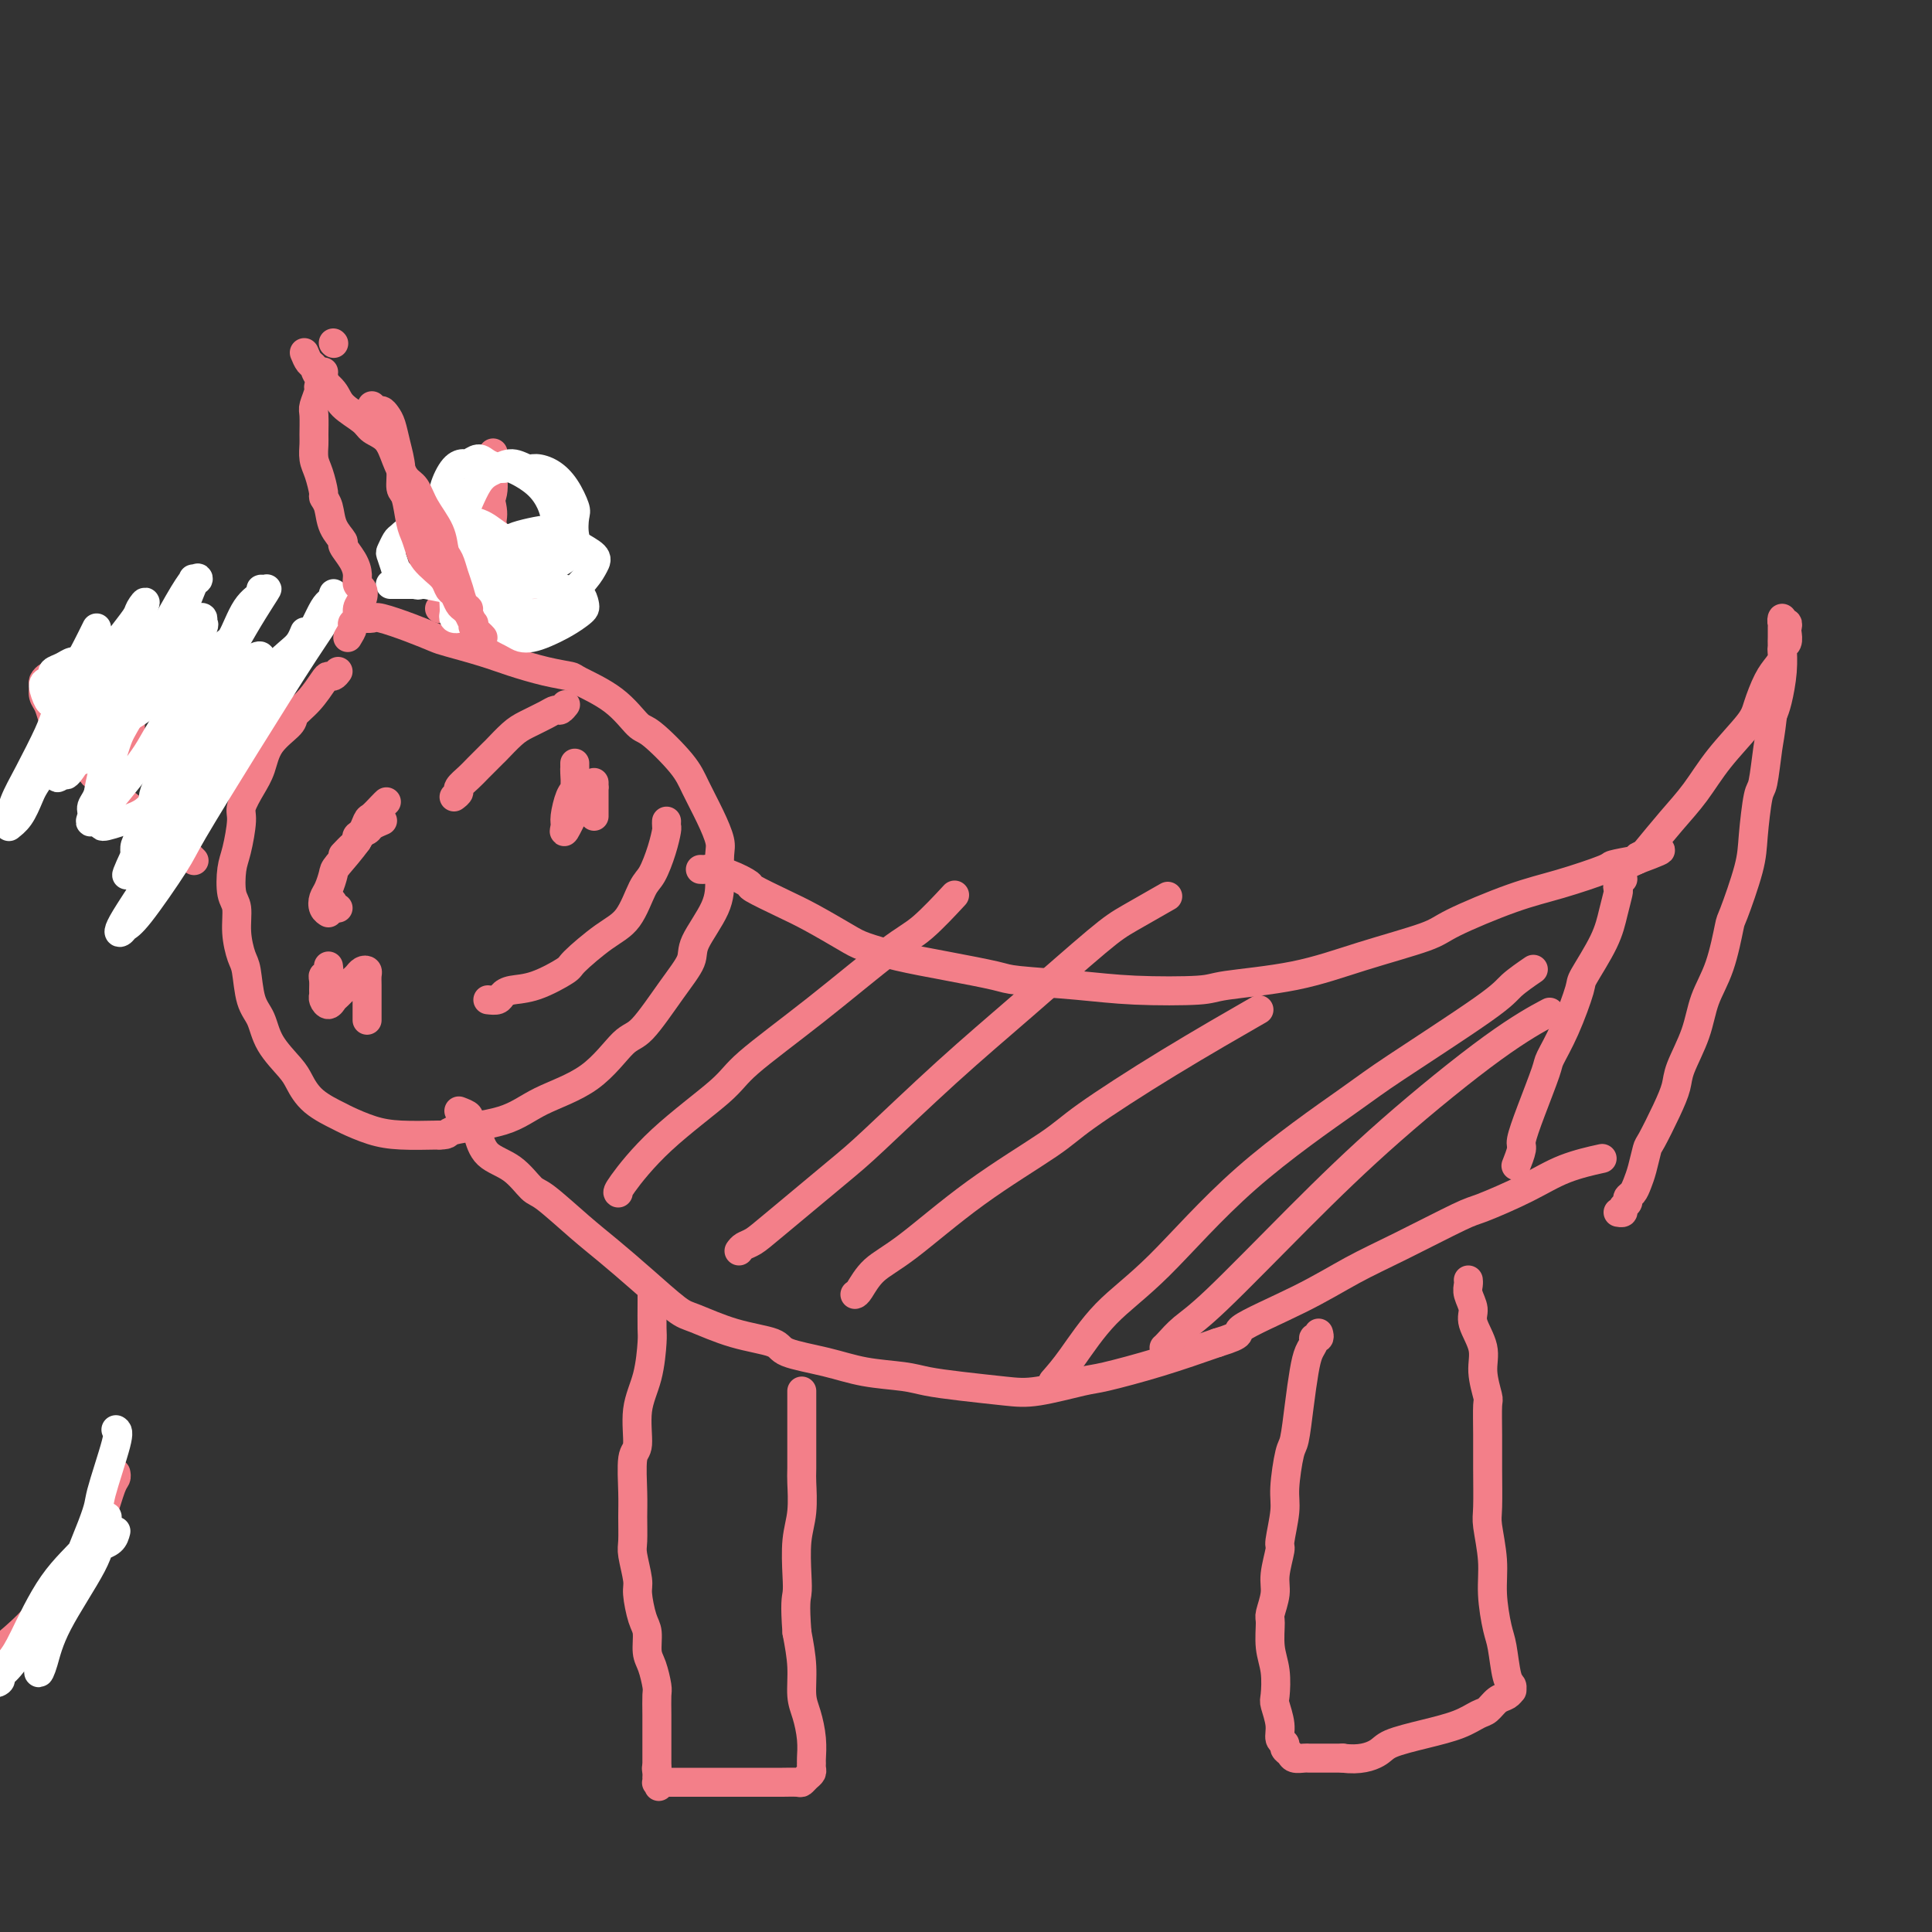 <svg viewBox='0 0 400 400' version='1.1' xmlns='http://www.w3.org/2000/svg' xmlns:xlink='http://www.w3.org/1999/xlink'><rect x="0" y="0" width="400" height="400" fill="#333333" stroke="none"/><g fill='none' stroke='#F37F89' stroke-width='6' stroke-linecap='round' stroke-linejoin='round'><path d='M70,139c-0.322,0.426 -0.644,0.853 -1,1c-0.356,0.147 -0.747,0.016 -1,0c-0.253,-0.016 -0.368,0.084 -1,1c-0.632,0.916 -1.779,2.650 -3,4c-1.221,1.350 -2.515,2.317 -3,3c-0.485,0.683 -0.162,1.082 -1,2c-0.838,0.918 -2.837,2.353 -4,4c-1.163,1.647 -1.491,3.505 -2,5c-0.509,1.495 -1.197,2.628 -2,4c-0.803,1.372 -1.719,2.983 -2,4c-0.281,1.017 0.072,1.439 0,3c-0.072,1.561 -0.570,4.261 -1,6c-0.430,1.739 -0.792,2.518 -1,4c-0.208,1.482 -0.263,3.667 0,5c0.263,1.333 0.843,1.813 1,3c0.157,1.187 -0.109,3.082 0,5c0.109,1.918 0.593,3.859 1,5c0.407,1.141 0.735,1.481 1,3c0.265,1.519 0.465,4.215 1,6c0.535,1.785 1.404,2.658 2,4c0.596,1.342 0.920,3.151 2,5c1.080,1.849 2.916,3.737 4,5c1.084,1.263 1.415,1.900 2,3c0.585,1.100 1.423,2.663 3,4c1.577,1.337 3.892,2.450 5,3c1.108,0.550 1.008,0.539 2,1c0.992,0.461 3.075,1.393 5,2c1.925,0.607 3.693,0.888 6,1c2.307,0.112 5.154,0.056 8,0'/><path d='M91,235c2.332,-0.001 1.163,-0.505 3,-1c1.837,-0.495 6.681,-0.981 10,-2c3.319,-1.019 5.114,-2.571 8,-4c2.886,-1.429 6.861,-2.735 10,-5c3.139,-2.265 5.440,-5.488 7,-7c1.560,-1.512 2.380,-1.313 4,-3c1.620,-1.687 4.042,-5.261 6,-8c1.958,-2.739 3.452,-4.642 4,-6c0.548,-1.358 0.148,-2.172 1,-4c0.852,-1.828 2.955,-4.672 4,-7c1.045,-2.328 1.030,-4.142 1,-6c-0.030,-1.858 -0.077,-3.761 0,-5c0.077,-1.239 0.277,-1.814 0,-3c-0.277,-1.186 -1.031,-2.983 -2,-5c-0.969,-2.017 -2.152,-4.254 -3,-6c-0.848,-1.746 -1.359,-3.000 -3,-5c-1.641,-2.000 -4.412,-4.746 -6,-6c-1.588,-1.254 -1.994,-1.018 -3,-2c-1.006,-0.982 -2.614,-3.183 -5,-5c-2.386,-1.817 -5.552,-3.249 -7,-4c-1.448,-0.751 -1.179,-0.821 -2,-1c-0.821,-0.179 -2.732,-0.467 -5,-1c-2.268,-0.533 -4.894,-1.311 -7,-2c-2.106,-0.689 -3.692,-1.288 -6,-2c-2.308,-0.712 -5.338,-1.536 -7,-2c-1.662,-0.464 -1.954,-0.569 -3,-1c-1.046,-0.431 -2.844,-1.187 -5,-2c-2.156,-0.813 -4.671,-1.682 -6,-2c-1.329,-0.318 -1.473,-0.086 -2,0c-0.527,0.086 -1.436,0.024 -2,0c-0.564,-0.024 -0.782,-0.012 -1,0'/><path d='M74,128c-8.833,-2.833 -4.417,-1.417 0,0'/><path d='M145,180c0.398,0.015 0.795,0.030 1,0c0.205,-0.030 0.217,-0.104 1,0c0.783,0.104 2.338,0.386 4,1c1.662,0.614 3.432,1.562 4,2c0.568,0.438 -0.066,0.368 1,1c1.066,0.632 3.831,1.965 6,3c2.169,1.035 3.740,1.772 6,3c2.260,1.228 5.208,2.949 7,4c1.792,1.051 2.429,1.433 4,2c1.571,0.567 4.075,1.317 7,2c2.925,0.683 6.269,1.297 10,2c3.731,0.703 7.847,1.496 10,2c2.153,0.504 2.342,0.721 5,1c2.658,0.279 7.784,0.620 12,1c4.216,0.380 7.523,0.798 12,1c4.477,0.202 10.124,0.188 13,0c2.876,-0.188 2.982,-0.551 6,-1c3.018,-0.449 8.947,-0.984 14,-2c5.053,-1.016 9.228,-2.511 14,-4c4.772,-1.489 10.141,-2.970 13,-4c2.859,-1.030 3.207,-1.610 6,-3c2.793,-1.390 8.030,-3.591 12,-5c3.970,-1.409 6.672,-2.027 10,-3c3.328,-0.973 7.281,-2.300 9,-3c1.719,-0.700 1.206,-0.771 2,-1c0.794,-0.229 2.897,-0.614 5,-1'/><path d='M339,178c8.988,-3.321 2.958,-1.625 1,-1c-1.958,0.625 0.155,0.179 1,0c0.845,-0.179 0.423,-0.089 0,0'/><path d='M95,230c0.870,0.331 1.739,0.662 2,1c0.261,0.338 -0.087,0.683 0,1c0.087,0.317 0.607,0.607 1,1c0.393,0.393 0.657,0.889 1,2c0.343,1.111 0.765,2.838 2,4c1.235,1.162 3.283,1.758 5,3c1.717,1.242 3.103,3.131 4,4c0.897,0.869 1.304,0.720 3,2c1.696,1.280 4.680,3.990 7,6c2.320,2.010 3.975,3.319 6,5c2.025,1.681 4.420,3.735 7,6c2.580,2.265 5.344,4.743 7,6c1.656,1.257 2.205,1.295 4,2c1.795,0.705 4.836,2.076 8,3c3.164,0.924 6.450,1.399 8,2c1.550,0.601 1.364,1.327 3,2c1.636,0.673 5.094,1.294 8,2c2.906,0.706 5.259,1.499 8,2c2.741,0.501 5.869,0.711 8,1c2.131,0.289 3.264,0.659 5,1c1.736,0.341 4.076,0.654 7,1c2.924,0.346 6.433,0.726 9,1c2.567,0.274 4.190,0.444 7,0c2.810,-0.444 6.805,-1.500 9,-2c2.195,-0.500 2.591,-0.442 5,-1c2.409,-0.558 6.831,-1.731 11,-3c4.169,-1.269 8.084,-2.635 12,-4'/><path d='M252,278c6.276,-1.945 3.468,-1.807 5,-3c1.532,-1.193 7.406,-3.718 12,-6c4.594,-2.282 7.910,-4.322 11,-6c3.090,-1.678 5.954,-2.995 10,-5c4.046,-2.005 9.274,-4.699 12,-6c2.726,-1.301 2.949,-1.211 5,-2c2.051,-0.789 5.931,-2.459 9,-4c3.069,-1.541 5.326,-2.953 8,-4c2.674,-1.047 5.764,-1.728 7,-2c1.236,-0.272 0.618,-0.136 0,0'/><path d='M336,180c0.225,-0.331 0.450,-0.663 1,-1c0.550,-0.337 1.425,-0.681 2,-1c0.575,-0.319 0.851,-0.613 2,-2c1.149,-1.387 3.172,-3.867 5,-6c1.828,-2.133 3.462,-3.919 5,-6c1.538,-2.081 2.979,-4.459 5,-7c2.021,-2.541 4.623,-5.247 6,-7c1.377,-1.753 1.531,-2.554 2,-4c0.469,-1.446 1.254,-3.538 2,-5c0.746,-1.462 1.454,-2.293 2,-3c0.546,-0.707 0.931,-1.288 1,-2c0.069,-0.712 -0.177,-1.554 0,-2c0.177,-0.446 0.776,-0.496 1,-1c0.224,-0.504 0.074,-1.461 0,-2c-0.074,-0.539 -0.072,-0.660 0,-1c0.072,-0.340 0.216,-0.897 0,-1c-0.216,-0.103 -0.790,0.250 -1,0c-0.210,-0.250 -0.055,-1.101 0,-1c0.055,0.101 0.012,1.154 0,2c-0.012,0.846 0.008,1.486 0,2c-0.008,0.514 -0.043,0.901 0,2c0.043,1.099 0.166,2.911 0,5c-0.166,2.089 -0.619,4.454 -1,6c-0.381,1.546 -0.691,2.273 -1,3'/><path d='M367,148c-0.487,4.274 -0.706,4.959 -1,7c-0.294,2.041 -0.664,5.437 -1,7c-0.336,1.563 -0.639,1.292 -1,3c-0.361,1.708 -0.781,5.396 -1,8c-0.219,2.604 -0.237,4.123 -1,7c-0.763,2.877 -2.272,7.113 -3,9c-0.728,1.887 -0.675,1.425 -1,3c-0.325,1.575 -1.028,5.186 -2,8c-0.972,2.814 -2.213,4.830 -3,7c-0.787,2.170 -1.122,4.494 -2,7c-0.878,2.506 -2.301,5.194 -3,7c-0.699,1.806 -0.674,2.731 -1,4c-0.326,1.269 -1.005,2.882 -2,5c-0.995,2.118 -2.308,4.742 -3,6c-0.692,1.258 -0.764,1.149 -1,2c-0.236,0.851 -0.637,2.662 -1,4c-0.363,1.338 -0.690,2.204 -1,3c-0.310,0.796 -0.604,1.524 -1,2c-0.396,0.476 -0.894,0.702 -1,1c-0.106,0.298 0.182,0.668 0,1c-0.182,0.332 -0.832,0.625 -1,1c-0.168,0.375 0.147,0.832 0,1c-0.147,0.168 -0.756,0.048 -1,0c-0.244,-0.048 -0.122,-0.024 0,0'/><path d='M135,267c0.000,0.302 0.001,0.605 0,1c-0.001,0.395 -0.002,0.883 0,1c0.002,0.117 0.007,-0.139 0,1c-0.007,1.139 -0.025,3.671 0,5c0.025,1.329 0.094,1.454 0,3c-0.094,1.546 -0.351,4.514 -1,7c-0.649,2.486 -1.691,4.491 -2,7c-0.309,2.509 0.114,5.523 0,7c-0.114,1.477 -0.764,1.418 -1,3c-0.236,1.582 -0.059,4.805 0,7c0.059,2.195 0.001,3.362 0,5c-0.001,1.638 0.055,3.748 0,5c-0.055,1.252 -0.221,1.646 0,3c0.221,1.354 0.829,3.668 1,5c0.171,1.332 -0.095,1.681 0,3c0.095,1.319 0.551,3.607 1,5c0.449,1.393 0.891,1.891 1,3c0.109,1.109 -0.114,2.831 0,4c0.114,1.169 0.567,1.787 1,3c0.433,1.213 0.848,3.020 1,4c0.152,0.980 0.041,1.131 0,2c-0.041,0.869 -0.011,2.456 0,4c0.011,1.544 0.003,3.044 0,4c-0.003,0.956 -0.001,1.370 0,2c0.001,0.630 0.000,1.478 0,2c-0.000,0.522 -0.000,0.717 0,1c0.000,0.283 0.000,0.652 0,1c-0.000,0.348 -0.000,0.674 0,1'/><path d='M136,366c0.773,7.045 0.206,2.658 0,1c-0.206,-1.658 -0.052,-0.588 0,0c0.052,0.588 0.002,0.693 0,1c-0.002,0.307 0.044,0.814 0,1c-0.044,0.186 -0.178,0.050 0,0c0.178,-0.050 0.668,-0.013 1,0c0.332,0.013 0.508,0.004 1,0c0.492,-0.004 1.301,-0.001 2,0c0.699,0.001 1.288,0.000 2,0c0.712,-0.000 1.549,-0.000 3,0c1.451,0.000 3.518,0.000 5,0c1.482,-0.000 2.379,-0.000 3,0c0.621,0.000 0.964,0.001 2,0c1.036,-0.001 2.764,-0.003 4,0c1.236,0.003 1.981,0.012 3,0c1.019,-0.012 2.311,-0.044 3,0c0.689,0.044 0.773,0.166 1,0c0.227,-0.166 0.597,-0.620 1,-1c0.403,-0.380 0.841,-0.687 1,-1c0.159,-0.313 0.040,-0.632 0,-1c-0.040,-0.368 -0.001,-0.785 0,-1c0.001,-0.215 -0.038,-0.229 0,-1c0.038,-0.771 0.151,-2.301 0,-4c-0.151,-1.699 -0.566,-3.569 -1,-5c-0.434,-1.431 -0.886,-2.424 -1,-4c-0.114,-1.576 0.110,-3.736 0,-6c-0.110,-2.264 -0.555,-4.632 -1,-7'/><path d='M165,338c-0.468,-6.150 -0.140,-7.024 0,-8c0.140,-0.976 0.090,-2.054 0,-4c-0.090,-1.946 -0.220,-4.762 0,-7c0.220,-2.238 0.791,-3.900 1,-6c0.209,-2.100 0.056,-4.640 0,-6c-0.056,-1.360 -0.015,-1.540 0,-3c0.015,-1.460 0.004,-4.199 0,-6c-0.004,-1.801 -0.001,-2.665 0,-4c0.001,-1.335 0.000,-3.141 0,-4c-0.000,-0.859 -0.000,-0.770 0,-1c0.000,-0.230 0.000,-0.780 0,-1c-0.000,-0.220 -0.000,-0.110 0,0'/><path d='M273,276c0.120,0.442 0.239,0.885 0,1c-0.239,0.115 -0.838,-0.097 -1,0c-0.162,0.097 0.111,0.502 0,1c-0.111,0.498 -0.607,1.087 -1,2c-0.393,0.913 -0.684,2.148 -1,4c-0.316,1.852 -0.658,4.320 -1,7c-0.342,2.680 -0.684,5.573 -1,7c-0.316,1.427 -0.605,1.387 -1,3c-0.395,1.613 -0.894,4.879 -1,7c-0.106,2.121 0.183,3.098 0,5c-0.183,1.902 -0.837,4.730 -1,6c-0.163,1.270 0.167,0.981 0,2c-0.167,1.019 -0.830,3.346 -1,5c-0.170,1.654 0.154,2.636 0,4c-0.154,1.364 -0.787,3.112 -1,4c-0.213,0.888 -0.006,0.918 0,2c0.006,1.082 -0.191,3.216 0,5c0.191,1.784 0.768,3.217 1,5c0.232,1.783 0.119,3.917 0,5c-0.119,1.083 -0.243,1.116 0,2c0.243,0.884 0.853,2.618 1,4c0.147,1.382 -0.169,2.413 0,3c0.169,0.587 0.823,0.732 1,1c0.177,0.268 -0.121,0.660 0,1c0.121,0.340 0.663,0.627 1,1c0.337,0.373 0.469,0.832 1,1c0.531,0.168 1.462,0.045 2,0c0.538,-0.045 0.683,-0.012 1,0c0.317,0.012 0.805,0.003 2,0c1.195,-0.003 3.098,-0.002 5,0'/><path d='M278,364c3.502,0.488 5.757,-0.293 7,-1c1.243,-0.707 1.474,-1.340 3,-2c1.526,-0.660 4.348,-1.346 7,-2c2.652,-0.654 5.134,-1.274 7,-2c1.866,-0.726 3.117,-1.558 4,-2c0.883,-0.442 1.399,-0.496 2,-1c0.601,-0.504 1.286,-1.459 2,-2c0.714,-0.541 1.456,-0.669 2,-1c0.544,-0.331 0.889,-0.865 1,-1c0.111,-0.135 -0.011,0.130 0,0c0.011,-0.130 0.157,-0.655 0,-1c-0.157,-0.345 -0.615,-0.511 -1,-2c-0.385,-1.489 -0.695,-4.300 -1,-6c-0.305,-1.700 -0.603,-2.288 -1,-4c-0.397,-1.712 -0.891,-4.546 -1,-7c-0.109,-2.454 0.167,-4.527 0,-7c-0.167,-2.473 -0.777,-5.346 -1,-7c-0.223,-1.654 -0.059,-2.089 0,-4c0.059,-1.911 0.011,-5.298 0,-8c-0.011,-2.702 0.013,-4.721 0,-7c-0.013,-2.279 -0.064,-4.820 0,-6c0.064,-1.180 0.242,-1.001 0,-2c-0.242,-0.999 -0.906,-3.177 -1,-5c-0.094,-1.823 0.381,-3.290 0,-5c-0.381,-1.710 -1.619,-3.663 -2,-5c-0.381,-1.337 0.094,-2.057 0,-3c-0.094,-0.943 -0.757,-2.108 -1,-3c-0.243,-0.892 -0.065,-1.509 0,-2c0.065,-0.491 0.019,-0.854 0,-1c-0.019,-0.146 -0.009,-0.073 0,0'/><path d='M91,126c0.456,-0.482 0.911,-0.964 1,-1c0.089,-0.036 -0.190,0.374 0,0c0.190,-0.374 0.849,-1.530 1,-2c0.151,-0.470 -0.207,-0.252 0,-1c0.207,-0.748 0.977,-2.460 2,-4c1.023,-1.540 2.297,-2.906 3,-4c0.703,-1.094 0.833,-1.914 1,-3c0.167,-1.086 0.371,-2.438 1,-4c0.629,-1.562 1.681,-3.335 2,-5c0.319,-1.665 -0.097,-3.220 0,-4c0.097,-0.780 0.705,-0.783 1,-1c0.295,-0.217 0.276,-0.649 0,-1c-0.276,-0.351 -0.809,-0.621 -1,-1c-0.191,-0.379 -0.038,-0.865 0,-1c0.038,-0.135 -0.038,0.082 0,0c0.038,-0.082 0.190,-0.462 0,0c-0.190,0.462 -0.723,1.768 -1,3c-0.277,1.232 -0.297,2.391 0,4c0.297,1.609 0.910,3.667 1,5c0.090,1.333 -0.344,1.942 0,3c0.344,1.058 1.467,2.566 2,4c0.533,1.434 0.476,2.793 1,4c0.524,1.207 1.629,2.263 2,3c0.371,0.737 0.007,1.156 0,2c-0.007,0.844 0.344,2.112 1,3c0.656,0.888 1.616,1.397 2,2c0.384,0.603 0.192,1.302 0,2'/><path d='M110,129c1.464,2.976 1.125,0.417 1,0c-0.125,-0.417 -0.036,1.310 0,2c0.036,0.690 0.018,0.345 0,0'/><path d='M54,142c-0.306,0.000 -0.612,0.000 -1,0c-0.388,-0.000 -0.858,-0.000 -1,0c-0.142,0.000 0.042,0.000 0,0c-0.042,-0.000 -0.311,-0.000 -1,0c-0.689,0.000 -1.797,0.001 -3,0c-1.203,-0.001 -2.501,-0.003 -4,0c-1.499,0.003 -3.200,0.011 -4,0c-0.800,-0.011 -0.698,-0.041 -2,0c-1.302,0.041 -4.009,0.155 -6,0c-1.991,-0.155 -3.267,-0.577 -5,-1c-1.733,-0.423 -3.922,-0.845 -5,-1c-1.078,-0.155 -1.044,-0.042 -2,0c-0.956,0.042 -2.900,0.011 -4,0c-1.100,-0.011 -1.355,-0.004 -2,0c-0.645,0.004 -1.679,0.004 -2,0c-0.321,-0.004 0.072,-0.013 0,0c-0.072,0.013 -0.609,0.048 -1,0c-0.391,-0.048 -0.638,-0.180 -1,0c-0.362,0.180 -0.840,0.671 -1,1c-0.160,0.329 -0.002,0.496 0,1c0.002,0.504 -0.152,1.345 0,2c0.152,0.655 0.611,1.122 1,2c0.389,0.878 0.710,2.165 1,3c0.290,0.835 0.549,1.216 1,2c0.451,0.784 1.093,1.970 2,3c0.907,1.030 2.078,1.905 3,3c0.922,1.095 1.594,2.410 2,3c0.406,0.590 0.544,0.454 1,1c0.456,0.546 1.228,1.773 2,3'/><path d='M22,164c2.531,3.900 2.359,2.151 3,2c0.641,-0.151 2.097,1.296 3,2c0.903,0.704 1.255,0.665 2,1c0.745,0.335 1.885,1.043 3,2c1.115,0.957 2.206,2.164 3,3c0.794,0.836 1.291,1.302 2,2c0.709,0.698 1.631,1.628 2,2c0.369,0.372 0.184,0.186 0,0'/><path d='M20,142c-0.326,0.195 -0.652,0.390 -1,1c-0.348,0.610 -0.719,1.635 -1,2c-0.281,0.365 -0.472,0.070 -1,1c-0.528,0.930 -1.391,3.087 -2,4c-0.609,0.913 -0.962,0.584 -1,1c-0.038,0.416 0.239,1.576 0,2c-0.239,0.424 -0.994,0.111 -1,0c-0.006,-0.111 0.736,-0.018 1,0c0.264,0.018 0.050,-0.037 1,-1c0.950,-0.963 3.063,-2.833 5,-5c1.937,-2.167 3.696,-4.630 5,-6c1.304,-1.370 2.153,-1.647 3,-2c0.847,-0.353 1.693,-0.784 2,-1c0.307,-0.216 0.076,-0.218 0,0c-0.076,0.218 0.004,0.655 0,1c-0.004,0.345 -0.091,0.596 0,1c0.091,0.404 0.361,0.959 0,2c-0.361,1.041 -1.351,2.569 -2,4c-0.649,1.431 -0.955,2.766 -1,4c-0.045,1.234 0.172,2.365 0,3c-0.172,0.635 -0.732,0.772 -1,1c-0.268,0.228 -0.245,0.546 0,1c0.245,0.454 0.713,1.043 1,1c0.287,-0.043 0.392,-0.719 1,-1c0.608,-0.281 1.720,-0.168 3,-1c1.280,-0.832 2.729,-2.609 4,-4c1.271,-1.391 2.363,-2.398 3,-3c0.637,-0.602 0.818,-0.801 1,-1'/><path d='M39,146c2.070,-1.611 1.246,-0.638 1,0c-0.246,0.638 0.088,0.942 0,1c-0.088,0.058 -0.598,-0.129 -1,1c-0.402,1.129 -0.696,3.574 -1,5c-0.304,1.426 -0.618,1.833 -1,3c-0.382,1.167 -0.830,3.094 -1,4c-0.170,0.906 -0.060,0.792 0,1c0.060,0.208 0.069,0.740 0,1c-0.069,0.260 -0.217,0.249 0,0c0.217,-0.249 0.797,-0.734 2,-2c1.203,-1.266 3.027,-3.312 5,-5c1.973,-1.688 4.094,-3.018 5,-4c0.906,-0.982 0.597,-1.617 1,-2c0.403,-0.383 1.519,-0.515 2,-1c0.481,-0.485 0.328,-1.323 0,-1c-0.328,0.323 -0.830,1.808 -1,3c-0.170,1.192 -0.007,2.090 -1,4c-0.993,1.910 -3.141,4.831 -4,6c-0.859,1.169 -0.430,0.584 0,0'/></g>
<g fill='none' stroke='#FFFFFF' stroke-width='6' stroke-linecap='round' stroke-linejoin='round'><path d='M20,130c-0.731,1.485 -1.462,2.969 -2,4c-0.538,1.031 -0.883,1.608 -2,4c-1.117,2.392 -3.007,6.599 -4,9c-0.993,2.401 -1.089,2.997 -2,5c-0.911,2.003 -2.638,5.413 -4,8c-1.362,2.587 -2.359,4.349 -3,6c-0.641,1.651 -0.925,3.190 -1,4c-0.075,0.810 0.061,0.891 0,1c-0.061,0.109 -0.319,0.248 0,0c0.319,-0.248 1.214,-0.882 2,-2c0.786,-1.118 1.461,-2.720 2,-4c0.539,-1.280 0.940,-2.238 3,-5c2.060,-2.762 5.778,-7.328 8,-11c2.222,-3.672 2.948,-6.449 4,-9c1.052,-2.551 2.432,-4.875 3,-6c0.568,-1.125 0.325,-1.052 1,-2c0.675,-0.948 2.268,-2.917 3,-4c0.732,-1.083 0.604,-1.281 1,-2c0.396,-0.719 1.318,-1.959 1,-1c-0.318,0.959 -1.875,4.116 -4,8c-2.125,3.884 -4.820,8.496 -6,11c-1.180,2.504 -0.847,2.900 -2,5c-1.153,2.100 -3.794,5.903 -5,8c-1.206,2.097 -0.979,2.488 -1,3c-0.021,0.512 -0.292,1.146 0,1c0.292,-0.146 1.146,-1.073 2,-2'/><path d='M14,159c-1.598,4.274 2.408,-2.041 4,-5c1.592,-2.959 0.770,-2.562 3,-6c2.230,-3.438 7.510,-10.711 10,-14c2.490,-3.289 2.188,-2.593 3,-4c0.812,-1.407 2.739,-4.918 4,-7c1.261,-2.082 1.857,-2.737 2,-3c0.143,-0.263 -0.168,-0.134 0,0c0.168,0.134 0.814,0.274 1,0c0.186,-0.274 -0.089,-0.961 -1,1c-0.911,1.961 -2.458,6.570 -5,12c-2.542,5.430 -6.077,11.680 -8,15c-1.923,3.320 -2.233,3.708 -3,6c-0.767,2.292 -1.992,6.486 -3,9c-1.008,2.514 -1.799,3.348 -2,4c-0.201,0.652 0.187,1.123 0,2c-0.187,0.877 -0.949,2.160 1,0c1.949,-2.160 6.607,-7.761 9,-11c2.393,-3.239 2.519,-4.114 5,-8c2.481,-3.886 7.315,-10.782 10,-14c2.685,-3.218 3.220,-2.756 4,-4c0.780,-1.244 1.805,-4.192 3,-6c1.195,-1.808 2.559,-2.475 3,-3c0.441,-0.525 -0.041,-0.909 0,-1c0.041,-0.091 0.607,0.111 1,0c0.393,-0.111 0.614,-0.535 -1,2c-1.614,2.535 -5.063,8.030 -8,14c-2.937,5.970 -5.362,12.415 -7,16c-1.638,3.585 -2.491,4.312 -4,7c-1.509,2.688 -3.676,7.339 -5,10c-1.324,2.661 -1.807,3.332 -2,4c-0.193,0.668 -0.097,1.334 0,2'/><path d='M28,177c-3.848,8.297 -0.470,2.040 1,0c1.470,-2.040 1.030,0.136 4,-3c2.970,-3.136 9.349,-11.585 14,-19c4.651,-7.415 7.572,-13.797 10,-17c2.428,-3.203 4.362,-3.225 6,-5c1.638,-1.775 2.979,-5.301 4,-7c1.021,-1.699 1.721,-1.571 2,-2c0.279,-0.429 0.138,-1.415 0,-1c-0.138,0.415 -0.273,2.232 -1,4c-0.727,1.768 -2.047,3.486 -5,8c-2.953,4.514 -7.541,11.825 -12,19c-4.459,7.175 -8.791,14.213 -11,18c-2.209,3.787 -2.295,4.322 -4,7c-1.705,2.678 -5.030,7.500 -7,10c-1.970,2.500 -2.586,2.677 -3,3c-0.414,0.323 -0.627,0.793 -1,1c-0.373,0.207 -0.908,0.152 1,-3c1.908,-3.152 6.258,-9.401 10,-16c3.742,-6.599 6.876,-13.550 9,-17c2.124,-3.450 3.238,-3.401 5,-6c1.762,-2.599 4.171,-7.846 6,-11c1.829,-3.154 3.078,-4.217 4,-5c0.922,-0.783 1.517,-1.288 2,-2c0.483,-0.712 0.852,-1.632 1,-2c0.148,-0.368 0.074,-0.184 0,0'/><path d='M95,102c-0.115,0.251 -0.230,0.501 0,1c0.230,0.499 0.804,1.245 1,2c0.196,0.755 0.014,1.518 0,3c-0.014,1.482 0.140,3.682 0,5c-0.140,1.318 -0.574,1.754 -1,3c-0.426,1.246 -0.843,3.301 -1,5c-0.157,1.699 -0.053,3.043 0,4c0.053,0.957 0.056,1.529 0,2c-0.056,0.471 -0.172,0.843 0,1c0.172,0.157 0.631,0.099 1,0c0.369,-0.099 0.649,-0.239 2,-1c1.351,-0.761 3.774,-2.143 5,-3c1.226,-0.857 1.254,-1.189 2,-2c0.746,-0.811 2.209,-2.100 3,-3c0.791,-0.900 0.911,-1.409 1,-2c0.089,-0.591 0.147,-1.262 0,-2c-0.147,-0.738 -0.498,-1.543 -1,-2c-0.502,-0.457 -1.153,-0.568 -2,-1c-0.847,-0.432 -1.889,-1.186 -3,-2c-1.111,-0.814 -2.290,-1.689 -4,-2c-1.710,-0.311 -3.949,-0.057 -5,0c-1.051,0.057 -0.912,-0.083 -2,0c-1.088,0.083 -3.403,0.388 -5,1c-1.597,0.612 -2.478,1.531 -3,2c-0.522,0.469 -0.686,0.486 -1,1c-0.314,0.514 -0.777,1.523 -1,2c-0.223,0.477 -0.207,0.422 0,1c0.207,0.578 0.603,1.789 1,3'/><path d='M82,118c1.025,1.320 3.087,2.620 4,3c0.913,0.380 0.677,-0.160 2,0c1.323,0.160 4.206,1.019 7,1c2.794,-0.019 5.498,-0.916 8,-2c2.502,-1.084 4.801,-2.355 6,-3c1.199,-0.645 1.299,-0.665 2,-1c0.701,-0.335 2.004,-0.984 3,-2c0.996,-1.016 1.686,-2.400 2,-3c0.314,-0.600 0.252,-0.417 0,-1c-0.252,-0.583 -0.696,-1.931 -1,-3c-0.304,-1.069 -0.470,-1.858 -1,-3c-0.530,-1.142 -1.426,-2.636 -3,-4c-1.574,-1.364 -3.826,-2.596 -5,-3c-1.174,-0.404 -1.269,0.021 -2,0c-0.731,-0.021 -2.096,-0.489 -3,-1c-0.904,-0.511 -1.346,-1.067 -2,-1c-0.654,0.067 -1.521,0.756 -2,1c-0.479,0.244 -0.570,0.042 -1,0c-0.430,-0.042 -1.199,0.077 -2,1c-0.801,0.923 -1.633,2.649 -2,4c-0.367,1.351 -0.270,2.327 0,3c0.270,0.673 0.714,1.044 1,2c0.286,0.956 0.415,2.498 1,4c0.585,1.502 1.626,2.964 3,4c1.374,1.036 3.082,1.648 4,2c0.918,0.352 1.046,0.446 2,1c0.954,0.554 2.733,1.568 4,2c1.267,0.432 2.020,0.281 3,0c0.980,-0.281 2.187,-0.691 3,-1c0.813,-0.309 1.232,-0.517 2,-1c0.768,-0.483 1.884,-1.242 3,-2'/><path d='M118,115c1.934,-1.300 1.270,-2.551 1,-4c-0.270,-1.449 -0.145,-3.096 0,-4c0.145,-0.904 0.311,-1.064 0,-2c-0.311,-0.936 -1.097,-2.648 -2,-4c-0.903,-1.352 -1.922,-2.345 -3,-3c-1.078,-0.655 -2.214,-0.972 -3,-1c-0.786,-0.028 -1.222,0.231 -2,0c-0.778,-0.231 -1.899,-0.954 -3,-1c-1.101,-0.046 -2.181,0.584 -3,1c-0.819,0.416 -1.379,0.620 -2,1c-0.621,0.380 -1.305,0.938 -2,2c-0.695,1.062 -1.400,2.627 -2,4c-0.600,1.373 -1.095,2.553 -1,4c0.095,1.447 0.782,3.159 1,4c0.218,0.841 -0.031,0.809 0,2c0.031,1.191 0.342,3.606 1,5c0.658,1.394 1.664,1.768 3,3c1.336,1.232 3.003,3.321 4,4c0.997,0.679 1.324,-0.051 2,0c0.676,0.051 1.701,0.883 3,1c1.299,0.117 2.873,-0.482 4,-1c1.127,-0.518 1.807,-0.955 3,-2c1.193,-1.045 2.897,-2.699 4,-4c1.103,-1.301 1.604,-2.251 2,-3c0.396,-0.749 0.687,-1.298 0,-2c-0.687,-0.702 -2.351,-1.558 -3,-2c-0.649,-0.442 -0.282,-0.469 -1,-1c-0.718,-0.531 -2.522,-1.565 -4,-2c-1.478,-0.435 -2.629,-0.271 -4,0c-1.371,0.271 -2.963,0.649 -4,1c-1.037,0.351 -1.518,0.676 -2,1'/><path d='M105,112c-2.122,0.743 -2.426,1.602 -3,2c-0.574,0.398 -1.419,0.336 -2,1c-0.581,0.664 -0.898,2.056 -1,3c-0.102,0.944 0.011,1.442 0,2c-0.011,0.558 -0.147,1.175 0,2c0.147,0.825 0.578,1.857 1,3c0.422,1.143 0.837,2.398 1,3c0.163,0.602 0.076,0.551 1,1c0.924,0.449 2.859,1.396 4,2c1.141,0.604 1.489,0.863 2,1c0.511,0.137 1.184,0.153 2,0c0.816,-0.153 1.774,-0.474 3,-1c1.226,-0.526 2.719,-1.258 4,-2c1.281,-0.742 2.350,-1.494 3,-2c0.650,-0.506 0.883,-0.766 1,-1c0.117,-0.234 0.120,-0.441 0,-1c-0.120,-0.559 -0.362,-1.470 -1,-2c-0.638,-0.530 -1.673,-0.678 -3,-1c-1.327,-0.322 -2.947,-0.818 -4,-1c-1.053,-0.182 -1.540,-0.049 -3,0c-1.460,0.049 -3.893,0.013 -6,0c-2.107,-0.013 -3.887,-0.003 -6,0c-2.113,0.003 -4.560,0.001 -6,0c-1.440,-0.001 -1.875,-0.000 -3,0c-1.125,0.000 -2.941,0.000 -4,0c-1.059,-0.000 -1.362,-0.000 -2,0c-0.638,0.000 -1.611,0.000 -2,0c-0.389,-0.000 -0.195,-0.000 0,0'/><path d='M21,141c-0.674,0.697 -1.347,1.394 -2,2c-0.653,0.606 -1.285,1.122 -2,2c-0.715,0.878 -1.512,2.119 -2,3c-0.488,0.881 -0.668,1.401 -1,2c-0.332,0.599 -0.818,1.278 -1,2c-0.182,0.722 -0.062,1.487 0,2c0.062,0.513 0.065,0.776 0,1c-0.065,0.224 -0.197,0.411 0,1c0.197,0.589 0.724,1.582 1,2c0.276,0.418 0.302,0.261 1,0c0.698,-0.261 2.068,-0.626 3,-1c0.932,-0.374 1.427,-0.757 2,-2c0.573,-1.243 1.223,-3.345 2,-5c0.777,-1.655 1.680,-2.863 2,-4c0.320,-1.137 0.055,-2.203 0,-3c-0.055,-0.797 0.098,-1.324 0,-2c-0.098,-0.676 -0.449,-1.503 -1,-2c-0.551,-0.497 -1.302,-0.666 -2,-1c-0.698,-0.334 -1.344,-0.833 -2,-1c-0.656,-0.167 -1.324,-0.004 -2,0c-0.676,0.004 -1.361,-0.153 -2,0c-0.639,0.153 -1.234,0.616 -2,1c-0.766,0.384 -1.705,0.688 -2,1c-0.295,0.312 0.053,0.631 0,1c-0.053,0.369 -0.506,0.790 -1,1c-0.494,0.210 -1.029,0.211 -1,1c0.029,0.789 0.623,2.366 1,3c0.377,0.634 0.536,0.324 1,1c0.464,0.676 1.232,2.338 2,4'/><path d='M13,150c1.063,1.686 1.722,1.902 3,2c1.278,0.098 3.176,0.079 4,0c0.824,-0.079 0.572,-0.217 2,-1c1.428,-0.783 4.534,-2.210 7,-4c2.466,-1.790 4.293,-3.943 6,-6c1.707,-2.057 3.295,-4.019 4,-5c0.705,-0.981 0.527,-0.982 1,-2c0.473,-1.018 1.597,-3.055 2,-4c0.403,-0.945 0.085,-0.800 0,-1c-0.085,-0.200 0.064,-0.744 0,-1c-0.064,-0.256 -0.340,-0.223 -1,0c-0.660,0.223 -1.703,0.635 -2,1c-0.297,0.365 0.152,0.682 -2,3c-2.152,2.318 -6.906,6.636 -9,9c-2.094,2.364 -1.529,2.774 -2,5c-0.471,2.226 -1.978,6.266 -3,9c-1.022,2.734 -1.557,4.160 -2,6c-0.443,1.840 -0.792,4.095 -1,5c-0.208,0.905 -0.274,0.461 0,1c0.274,0.539 0.889,2.061 1,3c0.111,0.939 -0.282,1.296 1,1c1.282,-0.296 4.239,-1.246 6,-2c1.761,-0.754 2.327,-1.314 4,-3c1.673,-1.686 4.455,-4.500 7,-7c2.545,-2.500 4.853,-4.687 7,-7c2.147,-2.313 4.131,-4.752 5,-6c0.869,-1.248 0.622,-1.304 1,-2c0.378,-0.696 1.380,-2.032 2,-3c0.620,-0.968 0.859,-1.568 1,-2c0.141,-0.432 0.183,-0.695 0,-1c-0.183,-0.305 -0.592,-0.653 -1,-1'/><path d='M54,137c0.315,-1.636 -0.396,-1.227 -1,-1c-0.604,0.227 -1.101,0.272 -3,2c-1.899,1.728 -5.199,5.138 -7,7c-1.801,1.862 -2.104,2.175 -3,4c-0.896,1.825 -2.384,5.161 -4,8c-1.616,2.839 -3.361,5.182 -4,7c-0.639,1.818 -0.172,3.111 0,4c0.172,0.889 0.047,1.373 0,2c-0.047,0.627 -0.018,1.398 0,2c0.018,0.602 0.023,1.036 1,1c0.977,-0.036 2.925,-0.541 4,-1c1.075,-0.459 1.278,-0.871 3,-3c1.722,-2.129 4.962,-5.974 7,-9c2.038,-3.026 2.873,-5.231 4,-7c1.127,-1.769 2.547,-3.101 3,-4c0.453,-0.899 -0.060,-1.364 0,-2c0.060,-0.636 0.693,-1.443 1,-2c0.307,-0.557 0.290,-0.865 0,-1c-0.290,-0.135 -0.852,-0.095 -1,0c-0.148,0.095 0.117,0.247 0,0c-0.117,-0.247 -0.616,-0.894 -2,0c-1.384,0.894 -3.653,3.329 -6,6c-2.347,2.671 -4.773,5.578 -6,7c-1.227,1.422 -1.257,1.361 -2,3c-0.743,1.639 -2.200,4.980 -3,7c-0.800,2.020 -0.943,2.720 -1,3c-0.057,0.280 -0.029,0.140 0,0'/></g>
<g fill='none' stroke='#F37F89' stroke-width='6' stroke-linecap='round' stroke-linejoin='round'><path d='M72,132c0.455,-0.749 0.910,-1.499 1,-2c0.090,-0.501 -0.185,-0.754 0,-1c0.185,-0.246 0.830,-0.485 1,-1c0.170,-0.515 -0.136,-1.306 0,-2c0.136,-0.694 0.714,-1.291 1,-2c0.286,-0.709 0.279,-1.532 0,-2c-0.279,-0.468 -0.829,-0.582 -1,-1c-0.171,-0.418 0.038,-1.139 0,-2c-0.038,-0.861 -0.325,-1.862 -1,-3c-0.675,-1.138 -1.740,-2.414 -2,-3c-0.260,-0.586 0.285,-0.483 0,-1c-0.285,-0.517 -1.400,-1.654 -2,-3c-0.600,-1.346 -0.686,-2.901 -1,-4c-0.314,-1.099 -0.855,-1.741 -1,-2c-0.145,-0.259 0.105,-0.136 0,-1c-0.105,-0.864 -0.564,-2.715 -1,-4c-0.436,-1.285 -0.850,-2.006 -1,-3c-0.150,-0.994 -0.036,-2.263 0,-3c0.036,-0.737 -0.005,-0.943 0,-2c0.005,-1.057 0.058,-2.966 0,-4c-0.058,-1.034 -0.226,-1.194 0,-2c0.226,-0.806 0.845,-2.258 1,-3c0.155,-0.742 -0.155,-0.773 0,-1c0.155,-0.227 0.773,-0.648 1,-1c0.227,-0.352 0.061,-0.633 0,-1c-0.061,-0.367 -0.017,-0.819 0,-1c0.017,-0.181 0.009,-0.090 0,0'/><path d='M69,71c0.000,0.000 0.100,0.100 0.1,0.1'/><path d='M77,84c0.333,0.443 0.666,0.886 1,1c0.334,0.114 0.668,-0.102 1,0c0.332,0.102 0.663,0.521 1,1c0.337,0.479 0.682,1.017 1,2c0.318,0.983 0.610,2.409 1,4c0.390,1.591 0.878,3.345 1,5c0.122,1.655 -0.122,3.210 0,4c0.122,0.790 0.609,0.816 1,2c0.391,1.184 0.685,3.524 1,5c0.315,1.476 0.651,2.086 1,3c0.349,0.914 0.709,2.133 1,3c0.291,0.867 0.512,1.383 1,2c0.488,0.617 1.244,1.335 2,2c0.756,0.665 1.512,1.277 2,2c0.488,0.723 0.709,1.556 1,2c0.291,0.444 0.652,0.497 1,1c0.348,0.503 0.682,1.455 1,2c0.318,0.545 0.621,0.682 1,1c0.379,0.318 0.833,0.816 1,1c0.167,0.184 0.048,0.052 0,0c-0.048,-0.052 -0.024,-0.026 0,0'/><path d='M63,73c0.318,0.773 0.635,1.547 1,2c0.365,0.453 0.777,0.586 1,1c0.223,0.414 0.257,1.108 1,2c0.743,0.892 2.195,1.981 3,3c0.805,1.019 0.964,1.969 2,3c1.036,1.031 2.949,2.143 4,3c1.051,0.857 1.241,1.460 2,2c0.759,0.540 2.089,1.017 3,2c0.911,0.983 1.403,2.471 2,4c0.597,1.529 1.298,3.099 2,4c0.702,0.901 1.407,1.132 2,2c0.593,0.868 1.076,2.371 2,4c0.924,1.629 2.289,3.384 3,5c0.711,1.616 0.768,3.095 1,4c0.232,0.905 0.641,1.237 1,2c0.359,0.763 0.670,1.957 1,3c0.330,1.043 0.681,1.933 1,3c0.319,1.067 0.608,2.309 1,3c0.392,0.691 0.889,0.829 1,1c0.111,0.171 -0.164,0.374 0,1c0.164,0.626 0.766,1.674 1,2c0.234,0.326 0.102,-0.070 0,0c-0.102,0.070 -0.172,0.606 0,1c0.172,0.394 0.585,0.644 1,1c0.415,0.356 0.833,0.816 1,1c0.167,0.184 0.084,0.092 0,0'/><path d='M70,188c-0.452,0.083 -0.905,0.167 -1,0c-0.095,-0.167 0.167,-0.583 0,-1c-0.167,-0.417 -0.762,-0.833 -1,-1c-0.238,-0.167 -0.119,-0.083 0,0'/><path d='M71,177c0.717,-0.756 1.434,-1.512 2,-2c0.566,-0.488 0.982,-0.709 1,-1c0.018,-0.291 -0.363,-0.653 0,-1c0.363,-0.347 1.468,-0.681 2,-1c0.532,-0.319 0.489,-0.624 1,-1c0.511,-0.376 1.574,-0.822 2,-1c0.426,-0.178 0.213,-0.089 0,0'/><path d='M94,165c0.473,-0.360 0.947,-0.720 1,-1c0.053,-0.280 -0.314,-0.479 0,-1c0.314,-0.521 1.309,-1.365 2,-2c0.691,-0.635 1.079,-1.062 2,-2c0.921,-0.938 2.375,-2.387 3,-3c0.625,-0.613 0.419,-0.389 1,-1c0.581,-0.611 1.948,-2.058 3,-3c1.052,-0.942 1.788,-1.381 3,-2c1.212,-0.619 2.899,-1.420 4,-2c1.101,-0.580 1.615,-0.939 2,-1c0.385,-0.061 0.642,0.176 1,0c0.358,-0.176 0.817,-0.765 1,-1c0.183,-0.235 0.092,-0.118 0,0'/><path d='M101,207c0.765,0.085 1.529,0.170 2,0c0.471,-0.170 0.647,-0.595 1,-1c0.353,-0.405 0.883,-0.790 2,-1c1.117,-0.210 2.819,-0.244 5,-1c2.181,-0.756 4.839,-2.234 6,-3c1.161,-0.766 0.825,-0.822 2,-2c1.175,-1.178 3.863,-3.479 6,-5c2.137,-1.521 3.725,-2.260 5,-4c1.275,-1.740 2.236,-4.479 3,-6c0.764,-1.521 1.329,-1.823 2,-3c0.671,-1.177 1.448,-3.230 2,-5c0.552,-1.770 0.880,-3.258 1,-4c0.120,-0.742 0.032,-0.738 0,-1c-0.032,-0.262 -0.009,-0.789 0,-1c0.009,-0.211 0.005,-0.105 0,0'/><path d='M80,166c-0.218,0.204 -0.437,0.408 -1,1c-0.563,0.592 -1.471,1.571 -2,2c-0.529,0.429 -0.681,0.307 -1,1c-0.319,0.693 -0.807,2.202 -2,4c-1.193,1.798 -3.091,3.886 -4,5c-0.909,1.114 -0.828,1.255 -1,2c-0.172,0.745 -0.596,2.095 -1,3c-0.404,0.905 -0.789,1.366 -1,2c-0.211,0.634 -0.249,1.440 0,2c0.249,0.560 0.785,0.874 1,1c0.215,0.126 0.107,0.063 0,0'/><path d='M68,200c0.113,0.861 0.227,1.722 0,2c-0.227,0.278 -0.794,-0.028 -1,0c-0.206,0.028 -0.052,0.390 0,1c0.052,0.610 0.003,1.466 0,2c-0.003,0.534 0.038,0.745 0,1c-0.038,0.255 -0.157,0.555 0,1c0.157,0.445 0.591,1.034 1,1c0.409,-0.034 0.792,-0.692 1,-1c0.208,-0.308 0.242,-0.265 1,-1c0.758,-0.735 2.242,-2.247 3,-3c0.758,-0.753 0.792,-0.747 1,-1c0.208,-0.253 0.592,-0.763 1,-1c0.408,-0.237 0.841,-0.200 1,0c0.159,0.200 0.042,0.562 0,1c-0.042,0.438 -0.011,0.953 0,2c0.011,1.047 0.003,2.628 0,4c-0.003,1.372 -0.001,2.535 0,3c0.001,0.465 0.000,0.233 0,0'/><path d='M119,158c0.006,0.392 0.012,0.784 0,1c-0.012,0.216 -0.041,0.256 0,1c0.041,0.744 0.153,2.193 0,3c-0.153,0.807 -0.570,0.973 -1,2c-0.430,1.027 -0.873,2.914 -1,4c-0.127,1.086 0.064,1.370 0,2c-0.064,0.630 -0.381,1.604 0,1c0.381,-0.604 1.461,-2.788 2,-4c0.539,-1.212 0.537,-1.453 1,-2c0.463,-0.547 1.392,-1.398 2,-2c0.608,-0.602 0.895,-0.953 1,-1c0.105,-0.047 0.028,0.210 0,0c-0.028,-0.210 -0.008,-0.887 0,-1c0.008,-0.113 0.002,0.338 0,1c-0.002,0.662 -0.001,1.536 0,2c0.001,0.464 0.000,0.516 0,1c-0.000,0.484 -0.000,1.398 0,2c0.000,0.602 0.000,0.893 0,1c-0.000,0.107 -0.000,0.031 0,0c0.000,-0.031 0.000,-0.015 0,0'/><path d='M336,182c-0.417,0.316 -0.833,0.633 -1,1c-0.167,0.367 -0.084,0.785 0,1c0.084,0.215 0.168,0.227 0,1c-0.168,0.773 -0.589,2.309 -1,4c-0.411,1.691 -0.811,3.539 -2,6c-1.189,2.461 -3.167,5.536 -4,7c-0.833,1.464 -0.520,1.317 -1,3c-0.480,1.683 -1.755,5.197 -3,8c-1.245,2.803 -2.462,4.895 -3,6c-0.538,1.105 -0.396,1.221 -1,3c-0.604,1.779 -1.952,5.220 -3,8c-1.048,2.780 -1.796,4.900 -2,6c-0.204,1.100 0.138,1.181 0,2c-0.138,0.819 -0.754,2.377 -1,3c-0.246,0.623 -0.123,0.312 0,0'/><path d='M128,247c-0.145,-0.098 -0.291,-0.196 1,-2c1.291,-1.804 4.018,-5.312 8,-9c3.982,-3.688 9.220,-7.554 12,-10c2.780,-2.446 3.103,-3.473 6,-6c2.897,-2.527 8.367,-6.556 14,-11c5.633,-4.444 11.427,-9.305 15,-12c3.573,-2.695 4.923,-3.226 7,-5c2.077,-1.774 4.879,-4.793 6,-6c1.121,-1.207 0.560,-0.604 0,0'/><path d='M153,259c0.261,-0.358 0.522,-0.716 1,-1c0.478,-0.284 1.174,-0.492 2,-1c0.826,-0.508 1.784,-1.314 5,-4c3.216,-2.686 8.692,-7.251 12,-10c3.308,-2.749 4.450,-3.682 8,-7c3.550,-3.318 9.509,-9.019 15,-14c5.491,-4.981 10.513,-9.241 16,-14c5.487,-4.759 11.440,-10.018 15,-13c3.560,-2.982 4.728,-3.687 7,-5c2.272,-1.313 5.649,-3.232 7,-4c1.351,-0.768 0.675,-0.384 0,0'/><path d='M177,268c0.211,-0.052 0.423,-0.103 1,-1c0.577,-0.897 1.520,-2.639 3,-4c1.480,-1.361 3.498,-2.340 7,-5c3.502,-2.660 8.489,-7.001 14,-11c5.511,-3.999 11.546,-7.654 15,-10c3.454,-2.346 4.328,-3.381 8,-6c3.672,-2.619 10.142,-6.820 17,-11c6.858,-4.180 14.102,-8.337 17,-10c2.898,-1.663 1.449,-0.831 0,0'/><path d='M218,286c1.128,-1.284 2.256,-2.567 4,-5c1.744,-2.433 4.105,-6.015 7,-9c2.895,-2.985 6.323,-5.373 11,-10c4.677,-4.627 10.602,-11.493 18,-18c7.398,-6.507 16.270,-12.655 21,-16c4.730,-3.345 5.317,-3.888 10,-7c4.683,-3.112 13.461,-8.793 18,-12c4.539,-3.207 4.837,-3.940 6,-5c1.163,-1.060 3.189,-2.446 4,-3c0.811,-0.554 0.405,-0.277 0,0'/><path d='M241,279c0.188,-0.157 0.376,-0.314 1,-1c0.624,-0.686 1.684,-1.900 3,-3c1.316,-1.100 2.886,-2.085 7,-6c4.114,-3.915 10.771,-10.759 17,-17c6.229,-6.241 12.030,-11.879 19,-18c6.970,-6.121 15.107,-12.725 21,-17c5.893,-4.275 9.541,-6.221 11,-7c1.459,-0.779 0.730,-0.389 0,0'/><path d='M24,305c0.069,0.341 0.138,0.683 0,1c-0.138,0.317 -0.482,0.610 -1,2c-0.518,1.390 -1.208,3.876 -2,6c-0.792,2.124 -1.686,3.886 -3,6c-1.314,2.114 -3.049,4.580 -4,6c-0.951,1.420 -1.117,1.792 -2,3c-0.883,1.208 -2.483,3.250 -4,5c-1.517,1.750 -2.952,3.207 -5,5c-2.048,1.793 -4.710,3.920 -6,5c-1.290,1.080 -1.207,1.113 -2,2c-0.793,0.887 -2.460,2.630 -4,4c-1.540,1.370 -2.953,2.369 -4,3c-1.047,0.631 -1.728,0.895 -2,1c-0.272,0.105 -0.136,0.053 0,0'/></g>
<g fill='none' stroke='#FFFFFF' stroke-width='6' stroke-linecap='round' stroke-linejoin='round'><path d='M24,317c-0.187,0.724 -0.375,1.448 -1,2c-0.625,0.552 -1.688,0.932 -2,1c-0.312,0.068 0.128,-0.175 -1,1c-1.128,1.175 -3.823,3.768 -5,5c-1.177,1.232 -0.835,1.104 -2,3c-1.165,1.896 -3.835,5.818 -6,9c-2.165,3.182 -3.825,5.625 -5,7c-1.175,1.375 -1.867,1.683 -2,2c-0.133,0.317 0.292,0.642 0,1c-0.292,0.358 -1.302,0.748 -1,0c0.302,-0.748 1.917,-2.632 3,-4c1.083,-1.368 1.634,-2.218 3,-5c1.366,-2.782 3.546,-7.496 6,-11c2.454,-3.504 5.180,-5.799 7,-8c1.820,-2.201 2.733,-4.309 3,-5c0.267,-0.691 -0.112,0.034 0,0c0.112,-0.034 0.714,-0.826 1,-1c0.286,-0.174 0.256,0.270 0,1c-0.256,0.730 -0.739,1.745 -1,3c-0.261,1.255 -0.301,2.748 -2,6c-1.699,3.252 -5.057,8.262 -7,12c-1.943,3.738 -2.471,6.205 -3,8c-0.529,1.795 -1.059,2.919 -1,2c0.059,-0.919 0.706,-3.882 3,-10c2.294,-6.118 6.233,-15.393 8,-20c1.767,-4.607 1.360,-4.548 2,-7c0.640,-2.452 2.326,-7.415 3,-10c0.674,-2.585 0.337,-2.793 0,-3'/></g>
</svg>
